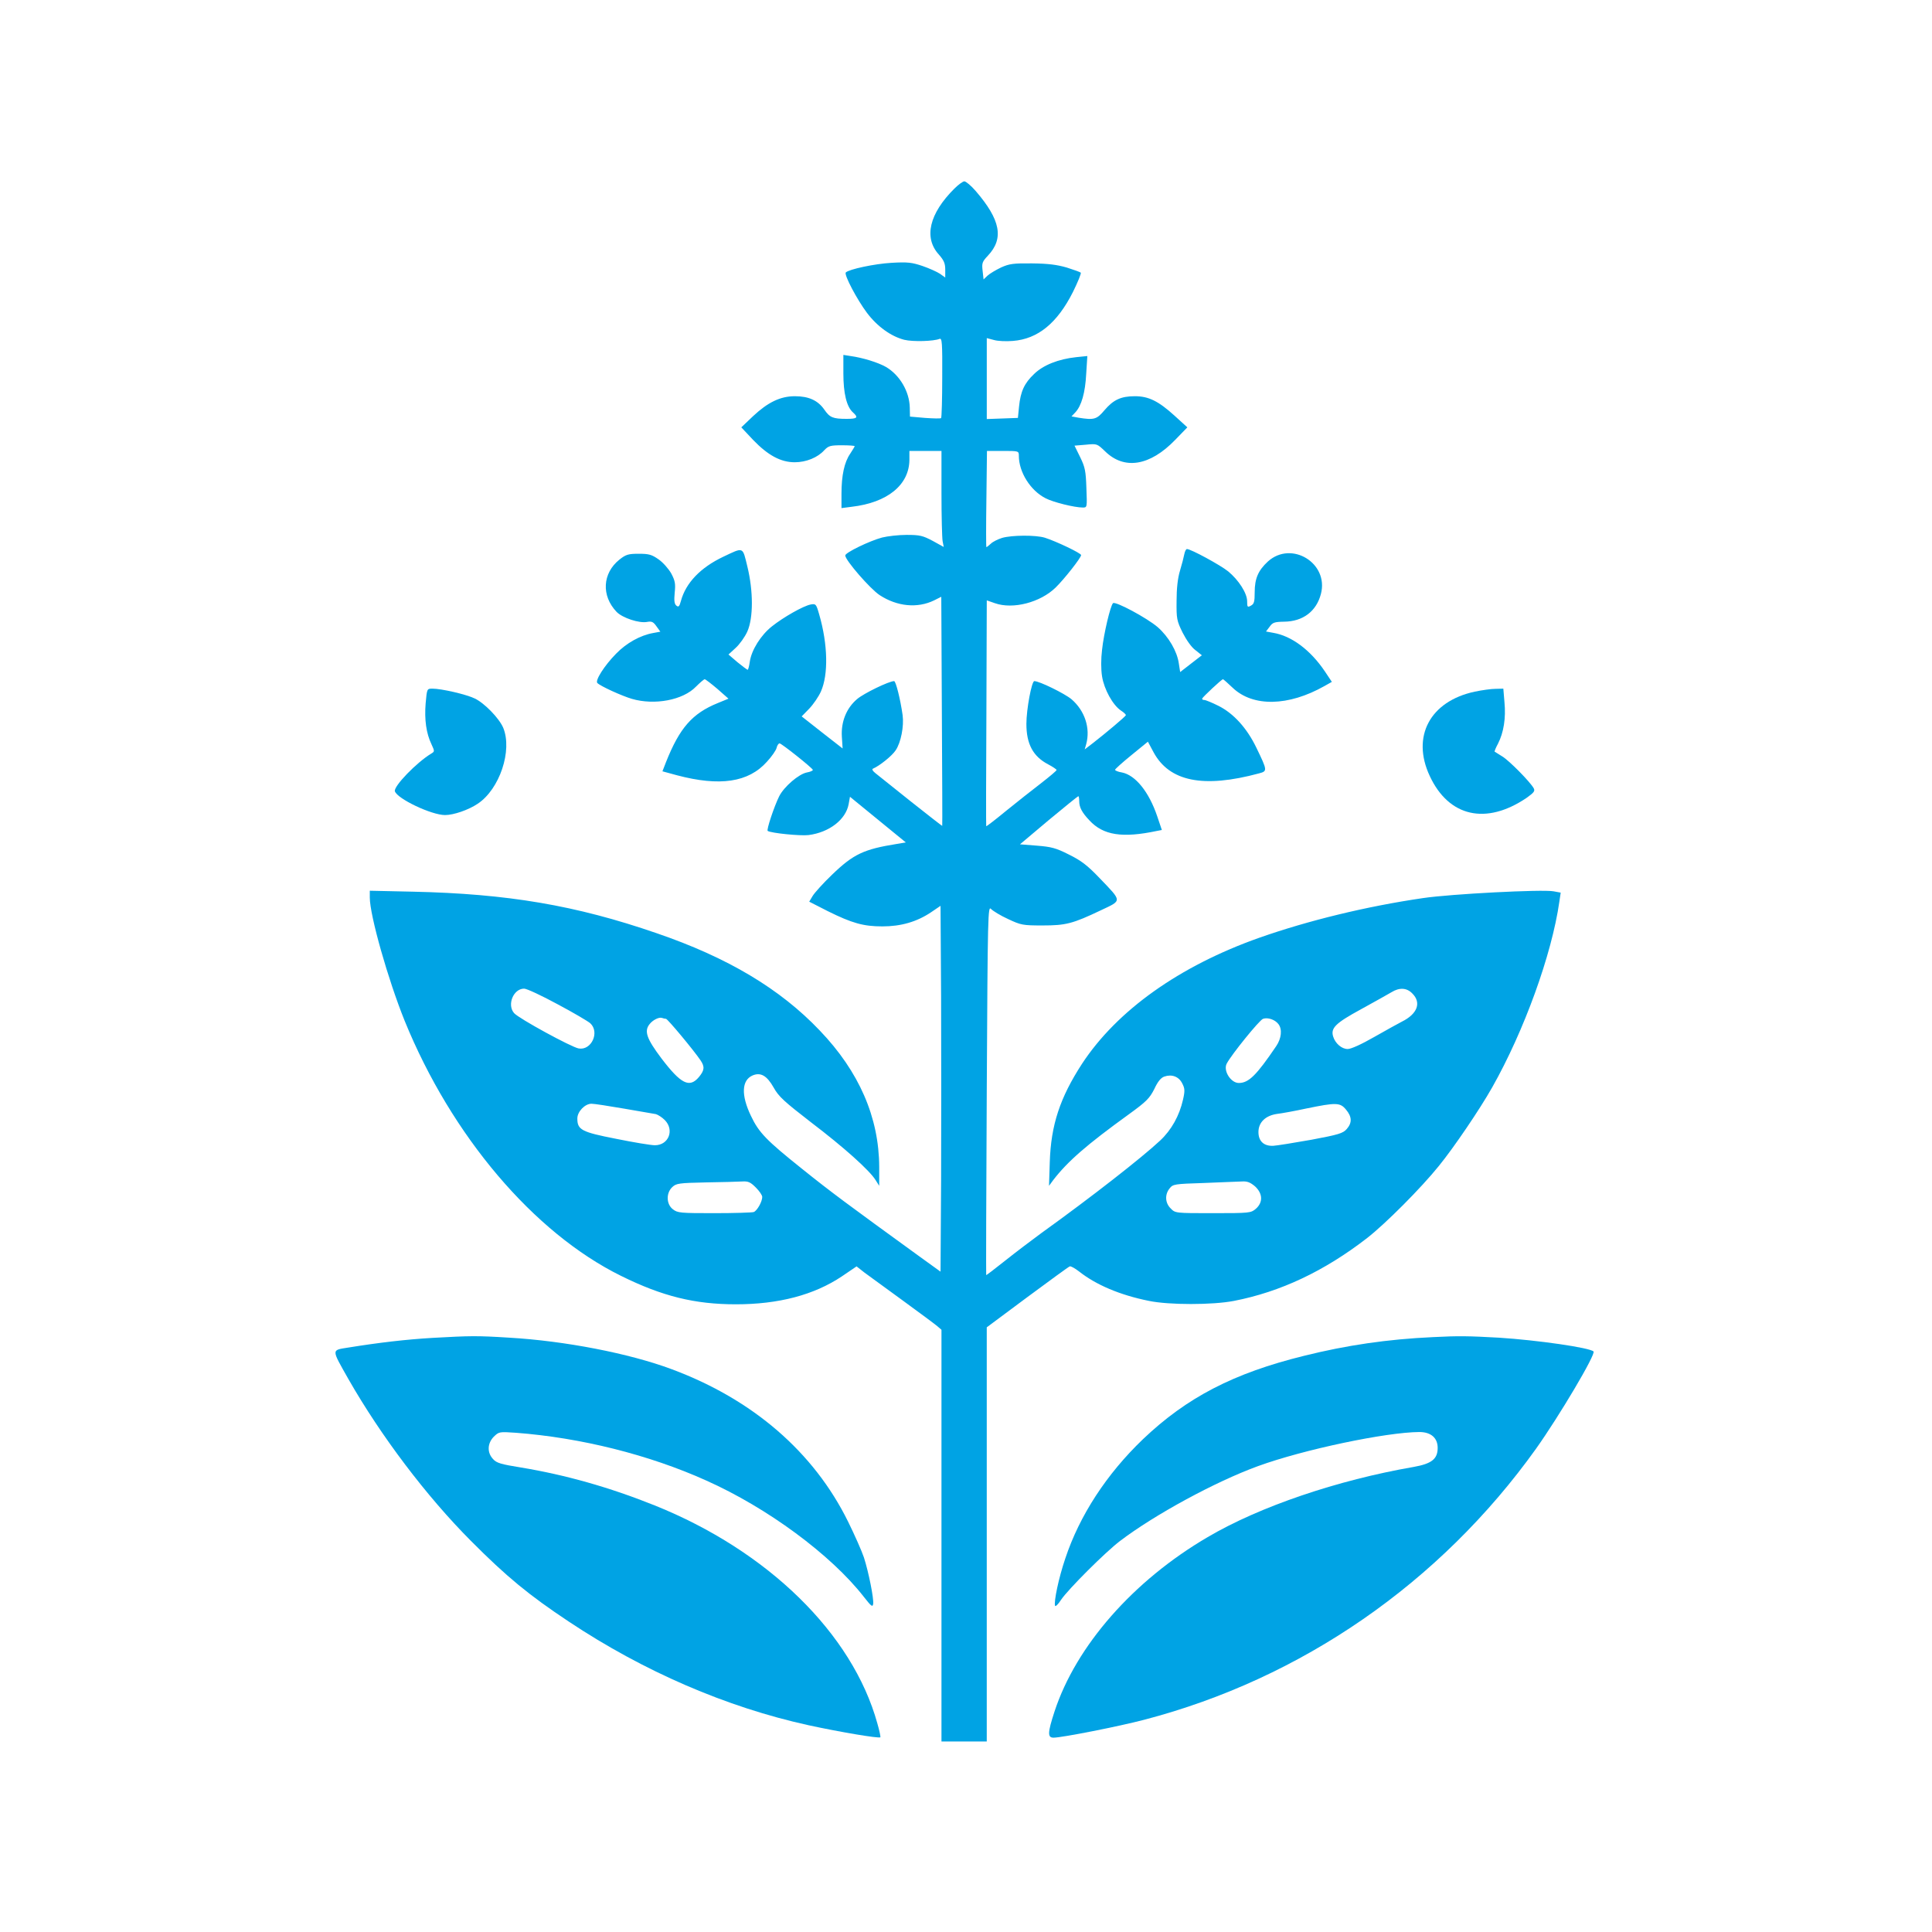 <?xml version="1.0" standalone="no"?>
<!DOCTYPE svg PUBLIC "-//W3C//DTD SVG 20010904//EN"
 "http://www.w3.org/TR/2001/REC-SVG-20010904/DTD/svg10.dtd">
<svg version="1.0" xmlns="http://www.w3.org/2000/svg"
 width="1024pt" height="1024pt" viewBox="0 0 1024 1024"
 preserveAspectRatio="xMidYMid meet">

<g transform="translate(0,1024) scale(0.1,-0.1)"
fill="#00a3e4" stroke="none">
<path d="M5059 9241 c-134 -133 -164 -261 -83 -350 27 -31 34 -47 34 -80 l0
-42 -28 20 c-15 10 -57 29 -92 41 -56 19 -79 22 -165 17 -89 -5 -225 -34 -242
-51 -11 -11 60 -145 112 -214 55 -73 128 -125 198 -143 46 -11 155 -8 187 5
13 5 15 -21 14 -204 0 -115 -3 -213 -6 -216 -4 -3 -42 -2 -85 1 l-80 7 -1 48
c-2 85 -53 172 -126 215 -42 24 -123 49 -188 58 l-38 6 0 -98 c0 -105 17 -177
51 -207 30 -27 23 -34 -33 -34 -74 0 -90 7 -119 49 -34 49 -83 71 -156 71 -77
0 -143 -32 -222 -106 l-62 -59 63 -67 c78 -81 146 -118 220 -118 61 0 122 25
157 64 22 23 32 26 93 26 37 0 68 -2 68 -5 0 -2 -11 -20 -24 -40 -31 -45 -46
-115 -46 -212 l0 -76 54 7 c190 22 305 116 306 249 l0 47 85 0 85 0 0 -224 c0
-123 3 -237 6 -254 l6 -31 -58 32 c-53 28 -68 32 -139 32 -44 0 -102 -7 -130
-14 -67 -18 -195 -80 -195 -95 0 -25 132 -177 182 -210 93 -61 201 -71 289
-28 l38 19 3 -606 c2 -333 3 -607 2 -608 0 -2 -74 56 -165 128 -90 72 -175
140 -189 151 -15 12 -20 21 -13 24 35 15 101 68 120 97 28 41 45 128 37 187
-12 85 -36 180 -45 180 -27 0 -161 -65 -196 -95 -57 -48 -86 -121 -81 -200 l4
-62 -109 85 -108 85 40 41 c22 23 50 64 62 91 40 90 37 249 -9 408 -16 56 -18
58 -46 53 -39 -8 -142 -66 -205 -116 -58 -46 -108 -125 -117 -187 -3 -24 -9
-43 -11 -43 -3 0 -27 18 -54 40 l-48 41 38 35 c21 19 49 58 62 87 32 72 32
214 0 345 -26 106 -18 103 -128 51 -120 -57 -198 -138 -224 -234 -8 -30 -13
-34 -24 -25 -11 9 -13 27 -9 69 5 47 2 63 -18 101 -14 25 -44 59 -67 75 -37
26 -52 30 -106 30 -55 0 -68 -4 -102 -31 -90 -72 -97 -191 -15 -277 31 -32
121 -62 163 -53 23 4 32 0 48 -23 l21 -29 -38 -7 c-68 -12 -142 -53 -197 -110
-62 -63 -112 -142 -99 -155 17 -17 129 -68 183 -84 120 -35 271 -7 340 65 21
21 42 39 46 39 4 0 34 -23 67 -51 l59 -52 -56 -23 c-136 -55 -203 -132 -275
-313 l-19 -49 77 -21 c227 -60 379 -38 477 72 25 27 48 60 51 73 3 13 10 24
16 24 10 0 171 -128 176 -140 2 -4 -13 -11 -31 -14 -43 -8 -121 -75 -147 -126
-26 -52 -69 -180 -61 -184 19 -12 173 -27 216 -22 110 14 198 82 213 164 l7
39 148 -121 148 -121 -48 -8 c-175 -28 -230 -54 -343 -163 -47 -45 -93 -96
-103 -113 l-18 -30 98 -50 c129 -64 189 -81 290 -81 98 0 182 24 258 75 l50
34 3 -484 c1 -267 1 -703 0 -970 l-3 -485 -115 83 c-375 272 -466 339 -619
462 -189 151 -229 192 -271 281 -53 110 -49 189 9 214 43 18 76 -1 112 -65 26
-47 56 -74 197 -183 175 -133 312 -256 343 -307 l19 -30 0 100 c-1 262 -106
505 -315 723 -210 221 -488 387 -865 516 -429 148 -790 209 -1292 220 l-228 5
0 -36 c0 -95 97 -436 185 -654 248 -609 684 -1123 1146 -1351 220 -109 392
-151 609 -151 226 0 414 49 562 148 l78 53 42 -33 c24 -17 115 -84 203 -148
88 -64 170 -125 183 -136 l22 -19 0 -1091 0 -1091 120 0 120 0 0 1098 0 1097
215 160 c119 88 220 162 225 163 6 2 27 -10 48 -26 91 -72 218 -126 372 -157
107 -22 336 -22 450 0 247 48 480 158 707 334 96 75 284 263 379 381 79 97
217 300 283 417 169 299 316 704 356 985 l7 47 -38 7 c-59 11 -545 -14 -692
-36 -301 -44 -608 -119 -867 -210 -424 -150 -754 -385 -940 -668 -117 -180
-165 -325 -171 -522 l-4 -125 22 30 c77 100 177 187 401 349 94 68 110 85 135
134 18 39 35 60 53 66 40 14 77 0 95 -36 14 -27 15 -39 4 -87 -19 -84 -61
-160 -121 -216 -96 -90 -366 -301 -629 -490 -52 -38 -139 -104 -193 -147 -55
-44 -100 -78 -100 -76 -1 2 0 443 3 982 5 940 6 977 23 958 10 -10 50 -35 90
-53 68 -32 78 -34 182 -34 124 0 160 9 311 81 112 53 113 44 -9 171 -64 67
-97 92 -162 124 -69 35 -94 41 -170 47 l-89 7 152 128 c84 70 155 127 157 127
3 0 5 -12 5 -26 0 -33 15 -61 54 -102 73 -79 174 -95 358 -56 l26 5 -24 71
c-44 131 -116 220 -188 234 -20 3 -36 10 -36 14 0 4 39 39 87 78 l87 71 30
-56 c84 -155 263 -192 559 -112 45 12 45 14 -14 136 -50 104 -121 182 -201
222 -34 17 -68 31 -75 31 -8 0 -13 3 -11 8 4 9 103 102 110 102 2 0 25 -20 51
-45 108 -103 296 -99 487 9 l39 22 -36 54 c-77 115 -178 190 -275 206 l-38 7
19 25 c16 23 26 26 77 27 100 1 171 55 195 147 43 163 -156 285 -281 172 -51
-47 -70 -90 -70 -163 0 -50 -3 -62 -20 -71 -18 -10 -20 -8 -20 23 0 43 -45
113 -101 159 -41 33 -197 118 -218 118 -5 0 -11 -12 -14 -27 -3 -16 -13 -55
-23 -88 -12 -39 -18 -95 -18 -160 -1 -94 1 -105 32 -168 20 -39 47 -78 68 -93
l34 -27 -57 -44 -58 -45 -7 45 c-9 65 -54 142 -112 193 -57 49 -225 139 -237
127 -14 -14 -49 -162 -58 -247 -6 -49 -6 -103 0 -141 11 -69 57 -152 100 -181
16 -10 28 -22 26 -25 -2 -7 -108 -96 -175 -148 l-43 -33 8 28 c23 84 -7 177
-78 238 -36 30 -170 96 -197 96 -14 0 -42 -149 -42 -227 0 -106 35 -172 115
-214 25 -13 45 -27 45 -30 0 -4 -37 -35 -82 -70 -46 -35 -129 -101 -186 -147
-57 -47 -104 -83 -105 -81 -1 2 -1 272 1 600 l2 597 43 -15 c96 -34 241 4 322
83 46 45 135 158 135 172 0 10 -132 73 -192 92 -48 15 -176 14 -227 -1 -22 -7
-49 -20 -60 -31 -11 -10 -21 -18 -23 -18 -2 0 -2 115 0 255 l3 255 84 0 c84 0
85 0 85 -26 0 -86 61 -184 142 -225 40 -21 153 -49 197 -49 23 0 23 0 19 103
-3 90 -7 111 -33 164 l-30 61 60 5 c60 6 60 5 102 -35 102 -100 238 -78 372
61 l64 66 -68 62 c-85 77 -137 103 -210 103 -74 0 -114 -19 -161 -74 -41 -49
-55 -53 -137 -40 l-38 7 20 21 c33 35 53 105 58 205 l6 94 -59 -6 c-94 -10
-175 -42 -223 -89 -52 -49 -72 -93 -80 -173 l-6 -60 -82 -3 -83 -3 0 215 0
214 38 -10 c20 -6 65 -8 100 -5 133 10 236 95 319 260 26 53 45 99 41 102 -3
3 -36 15 -74 27 -52 15 -98 21 -184 22 -100 1 -121 -2 -165 -22 -27 -13 -59
-32 -71 -43 l-21 -20 -5 45 c-5 42 -2 49 28 81 86 91 67 190 -65 343 -24 28
-52 51 -60 51 -9 -1 -32 -18 -52 -38z m-2105 -4323 c83 -44 161 -90 174 -101
52 -47 7 -146 -61 -134 -39 7 -316 158 -342 187 -39 44 -4 130 53 130 14 0 93
-37 176 -82z m4531 57 c50 -49 28 -109 -55 -150 -19 -10 -85 -46 -146 -81 -68
-39 -123 -64 -141 -64 -32 0 -66 30 -77 66 -14 45 12 71 148 145 72 40 145 80
161 90 42 26 81 24 110 -6z m-3955 -135 c8 0 145 -164 183 -220 23 -34 21 -53
-9 -89 -50 -59 -95 -36 -198 99 -79 105 -93 145 -63 182 17 22 50 38 65 33 8
-3 18 -5 22 -5z m3246 -28 c21 -27 16 -76 -12 -117 -105 -155 -146 -195 -198
-195 -43 0 -84 66 -64 103 26 49 172 229 192 237 25 9 64 -4 82 -28z m-3468
-448 c81 -14 156 -27 168 -29 11 -3 33 -17 47 -31 53 -53 21 -134 -52 -134
-20 0 -112 15 -205 34 -185 36 -206 48 -206 108 0 36 40 78 75 78 15 0 92 -12
173 -26z m3826 -5 c32 -38 33 -70 4 -103 -20 -23 -44 -30 -188 -57 -91 -16
-182 -31 -202 -32 -50 -2 -78 25 -78 73 0 51 37 87 98 96 26 3 97 16 157 29
156 32 178 32 209 -6z m-3128 -413 c19 -19 34 -41 34 -50 0 -25 -27 -73 -45
-80 -9 -3 -103 -6 -209 -6 -180 0 -195 1 -220 21 -35 27 -36 86 -3 117 21 20
35 22 177 25 85 1 172 4 194 5 32 2 44 -4 72 -32z m2646 6 c41 -38 43 -85 4
-119 -26 -22 -32 -23 -227 -23 -199 0 -200 0 -224 25 -30 29 -32 74 -6 106 18
23 26 24 183 29 89 4 180 7 200 8 29 2 45 -5 70 -26z"/>
<path d="M2256 6512 c-7 -86 3 -159 31 -217 17 -37 17 -38 -1 -49 -78 -47
-201 -174 -193 -200 13 -40 194 -126 266 -126 45 0 124 27 173 60 116 77 185
282 135 403 -22 51 -100 131 -151 155 -46 22 -176 52 -224 52 -29 0 -29 0 -36
-78z"/>
<path d="M7816 6574 c-237 -51 -336 -238 -238 -447 101 -217 299 -261 513
-116 39 28 46 36 38 51 -18 33 -130 147 -167 169 -21 13 -38 24 -40 25 -2 1 6
21 18 43 30 59 42 135 34 219 l-6 72 -42 -1 c-22 0 -72 -7 -110 -15z"/>
<path d="M2293 3149 c-138 -8 -284 -25 -445 -51 -93 -15 -93 -5 -1 -168 172
-301 413 -620 648 -856 191 -192 308 -288 520 -429 397 -264 834 -453 1270
-549 166 -36 373 -71 381 -64 2 3 -5 36 -16 74 -132 476 -580 914 -1180 1155
-242 97 -474 162 -709 201 -106 17 -130 24 -148 45 -32 34 -30 83 4 118 28 27
29 27 118 21 342 -26 704 -116 1008 -253 323 -144 661 -393 835 -616 40 -51
47 -57 50 -38 4 28 -24 168 -49 246 -11 33 -49 119 -84 190 -182 369 -505 648
-935 808 -225 84 -567 150 -860 167 -174 11 -207 10 -407 -1z"/>
<path d="M7595 3153 c-241 -11 -458 -43 -683 -99 -374 -92 -622 -221 -854
-442 -193 -185 -336 -404 -412 -633 -35 -103 -61 -228 -54 -250 2 -6 17 8 32
32 38 56 234 252 313 312 183 139 505 314 730 396 241 88 679 180 856 181 61
0 97 -31 97 -84 0 -59 -32 -84 -127 -101 -404 -70 -817 -210 -1092 -372 -395
-231 -698 -577 -812 -925 -37 -113 -37 -138 -5 -138 44 0 348 60 481 95 834
218 1568 726 2076 1436 123 173 319 503 305 516 -20 20 -297 60 -501 73 -162
9 -214 10 -350 3z"/>
</g>
</svg>
